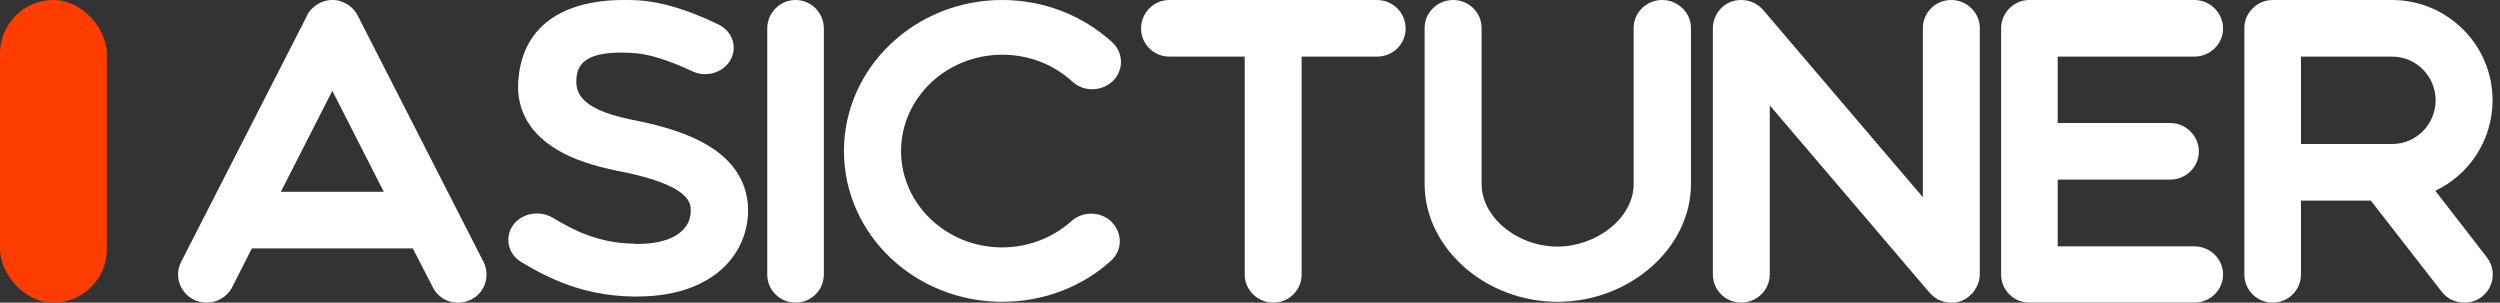 <svg width="223" height="27" viewBox="0 0 223 27" fill="none" xmlns="http://www.w3.org/2000/svg">
<rect x="0" y="0" width="223" height="27" fill="#333333" stroke="none"/>
<path d="M217.228 17.018L221.82 22.942C222.672 24.031 222.489 25.633 221.364 26.479C220.908 26.842 220.36 26.993 219.813 26.993C219.053 26.993 218.292 26.66 217.806 26.026L211.48 17.895H205.246V24.484C205.246 25.875 204.12 26.993 202.721 26.993C201.323 26.993 200.197 25.875 200.197 24.484V2.539C200.197 1.995 200.349 1.511 200.623 1.118C201.079 0.453 201.84 0 202.721 0H213.366C218.323 0 222.337 4.02 222.337 8.947C222.337 12.514 220.239 15.597 217.228 17.018ZM205.246 5.048V12.847H212.697C212.697 12.847 212.697 12.847 212.727 12.847C212.757 12.847 213.305 12.847 213.366 12.847C215.525 12.847 217.258 11.093 217.258 8.947C217.258 6.801 215.525 5.048 213.366 5.048H205.246ZM212.727 12.847C212.788 12.847 212.757 12.847 212.697 12.847C212.697 12.847 212.697 12.847 212.727 12.847Z" fill="white"/>
<path d="M195.743 21.975C197.142 21.975 198.297 23.094 198.297 24.484C198.297 25.875 197.142 26.993 195.743 26.993H181.023C179.624 26.993 178.499 25.875 178.499 24.484V2.539C178.499 1.149 179.624 0 181.023 0H195.743C197.142 0 198.297 1.149 198.297 2.539C198.297 3.93 197.142 5.048 195.743 5.048H183.547V10.973H193.583C194.982 10.973 196.138 12.121 196.138 13.512C196.138 14.902 194.982 16.02 193.583 16.02H183.547V21.975H195.743Z" fill="white"/>
<path d="M176.051 26.026C176.02 26.056 175.99 26.056 175.99 26.086C175.96 26.116 175.929 26.147 175.929 26.177C175.868 26.207 175.838 26.237 175.808 26.267C175.777 26.298 175.777 26.328 175.747 26.328C175.716 26.358 175.686 26.388 175.686 26.419C175.655 26.419 175.625 26.449 175.595 26.449C175.595 26.479 175.564 26.509 175.534 26.509C175.503 26.54 175.473 26.54 175.473 26.57C175.412 26.6 175.382 26.63 175.351 26.66C175.321 26.66 175.321 26.66 175.321 26.66C175.291 26.66 175.291 26.66 175.291 26.691C175.23 26.691 175.199 26.721 175.138 26.751C175.138 26.751 175.108 26.781 175.078 26.781C175.047 26.812 175.017 26.812 174.986 26.842C174.956 26.842 174.926 26.842 174.895 26.842C174.865 26.872 174.834 26.872 174.774 26.902H174.743C174.682 26.933 174.621 26.963 174.561 26.963C174.53 26.963 174.53 26.963 174.53 26.963C174.53 26.963 174.53 26.963 174.5 26.963C174.469 26.963 174.409 26.993 174.348 26.993C174.348 26.993 174.317 26.993 174.287 26.993C174.257 26.993 174.196 26.993 174.165 26.993C174.135 26.993 174.135 26.993 174.104 26.993C174.044 26.993 173.983 26.993 173.922 26.993H173.892C173.831 26.993 173.77 26.993 173.679 26.963C173.679 26.963 173.648 26.963 173.618 26.963C173.587 26.963 173.527 26.933 173.466 26.933C173.466 26.933 173.435 26.933 173.405 26.902C173.375 26.902 173.314 26.872 173.253 26.872C173.253 26.872 173.223 26.842 173.192 26.842C173.131 26.812 173.07 26.781 172.979 26.751C173.01 26.781 173.01 26.781 173.01 26.781C173.01 26.781 173.01 26.781 173.04 26.781H173.01C173.01 26.781 172.979 26.781 172.979 26.751C172.949 26.751 172.949 26.751 172.918 26.751C172.888 26.721 172.888 26.721 172.858 26.721C172.827 26.691 172.766 26.66 172.736 26.63C172.706 26.6 172.675 26.6 172.645 26.57C172.614 26.54 172.584 26.54 172.553 26.509L172.523 26.479C172.432 26.419 172.371 26.358 172.28 26.267C172.28 26.267 172.28 26.267 172.249 26.267C172.249 26.237 172.219 26.207 172.189 26.177C172.189 26.177 172.158 26.177 172.158 26.147C172.128 26.116 172.097 26.086 172.067 26.056C172.097 26.056 172.097 26.086 172.097 26.086L157.865 9.401V24.454C157.865 25.875 156.709 26.993 155.31 26.993C153.911 26.993 152.786 25.875 152.786 24.454V2.66C152.725 1.3 153.759 0 155.31 0C156.101 0 156.8 0.333 157.287 0.907L171.519 17.592V2.509C171.519 1.118 172.645 0 174.044 0C175.443 0 176.598 1.118 176.598 2.509V24.242C176.598 24.273 176.598 24.303 176.598 24.363C176.598 24.363 176.598 24.393 176.598 24.424V24.454C176.598 24.484 176.598 24.514 176.598 24.544C176.598 24.544 176.598 24.575 176.598 24.605C176.598 24.635 176.598 24.665 176.598 24.726C176.568 24.726 176.568 24.756 176.568 24.756C176.568 24.847 176.537 24.907 176.537 24.998V25.028C176.507 25.089 176.507 25.119 176.477 25.149C176.477 25.179 176.477 25.209 176.477 25.209C176.446 25.24 176.446 25.3 176.446 25.33C176.416 25.33 176.416 25.361 176.416 25.391C176.385 25.421 176.385 25.451 176.355 25.482C176.355 25.512 176.355 25.512 176.355 25.512C176.325 25.572 176.294 25.663 176.233 25.723C176.233 25.754 176.203 25.754 176.203 25.784C176.172 25.814 176.172 25.844 176.142 25.875C176.142 25.905 176.112 25.905 176.112 25.935C176.081 25.965 176.051 25.995 176.051 26.026Z" fill="white"/>
<path d="M148.264 0C149.672 0 150.835 1.128 150.835 2.493V16.414C150.835 22.113 145.386 26.921 138.925 26.921C132.495 26.921 127.076 22.113 127.076 16.414V2.493C127.076 1.128 128.209 0 129.617 0C131.026 0 132.159 1.128 132.159 2.493V16.414C132.159 19.382 135.343 21.994 138.925 21.994C142.385 21.994 145.722 19.471 145.722 16.414V2.493C145.722 1.128 146.855 0 148.264 0Z" fill="white"/>
<path d="M122.827 0C124.257 0 125.382 1.149 125.382 2.539C125.382 3.93 124.257 5.048 122.827 5.048H116.106V24.484C116.106 25.875 114.981 26.993 113.582 26.993C112.183 26.993 111.027 25.875 111.027 24.484V5.048H104.306C102.907 5.048 101.782 3.93 101.782 2.539C101.782 1.149 102.907 0 104.306 0H122.827Z" fill="white"/>
<path d="M97.309 19.058C99.641 19.058 100.776 21.777 99.058 23.297C96.45 25.635 93.014 26.921 89.394 26.921C81.601 26.921 75.281 20.9 75.281 13.475C75.281 6.051 81.601 0 89.394 0C93.075 0 96.542 1.345 99.212 3.771C100.224 4.706 100.255 6.255 99.273 7.22C98.291 8.184 96.665 8.214 95.653 7.278C93.965 5.729 91.756 4.881 89.394 4.881C84.424 4.881 80.374 8.74 80.374 13.475C80.374 18.21 84.424 22.069 89.394 22.069C91.695 22.069 93.904 21.221 95.561 19.73C96.051 19.292 96.696 19.058 97.309 19.058Z" fill="white"/>
<path d="M70.963 0C72.362 0 73.487 1.149 73.487 2.539V24.484C73.487 25.875 72.362 26.993 70.963 26.993C69.564 26.993 68.439 25.875 68.439 24.484V2.539C68.439 1.149 69.564 0 70.963 0Z" fill="white"/>
<path d="M63.267 13.041C66.145 14.819 66.727 17.134 66.727 18.771C66.727 20.775 65.9 22.638 64.37 24.021C63.114 25.15 60.788 26.449 56.838 26.449C56.685 26.449 56.562 26.449 56.409 26.449C52.001 26.364 48.939 24.84 46.49 23.372C45.326 22.666 44.989 21.199 45.755 20.098C46.52 19.025 48.112 18.715 49.306 19.42C51.205 20.578 53.409 21.678 56.501 21.735H56.532C56.624 21.735 56.715 21.763 56.838 21.763C58.614 21.763 59.991 21.368 60.788 20.634C61.492 20.013 61.614 19.279 61.614 18.771C61.614 18.15 61.614 16.513 55.246 15.271C55.215 15.271 55.215 15.271 55.215 15.271C52.858 14.791 51.113 14.198 49.735 13.38C46.765 11.63 46.183 9.287 46.214 7.621C46.367 2.399 50.133 0 55.644 0C56.072 0 56.501 0 56.96 0.028C59.042 0.169 61.369 0.875 64.063 2.173C65.319 2.766 65.809 4.178 65.166 5.335C64.523 6.492 62.992 6.944 61.737 6.351C59.685 5.391 58.001 4.855 56.654 4.742C56.501 4.742 56.379 4.742 56.256 4.714C52.919 4.545 51.664 5.335 51.449 6.718C51.296 7.932 51.296 9.654 56.318 10.67C59.41 11.263 61.614 12.025 63.267 13.041Z" fill="white"/>
<path d="M43.116 23.335C43.755 24.575 43.268 26.116 42.021 26.721C40.775 27.356 39.224 26.872 38.615 25.633L36.821 22.157H22.466L20.703 25.633C20.247 26.509 19.334 26.993 18.422 26.993C16.536 26.993 15.289 25.028 16.171 23.335L27.393 1.39V1.36C27.424 1.3 27.454 1.239 27.485 1.179C27.515 1.149 27.515 1.149 27.545 1.118C27.576 1.088 27.606 1.028 27.637 0.967C27.667 0.967 27.667 0.967 27.667 0.937C27.697 0.877 27.758 0.846 27.819 0.786C27.819 0.786 27.819 0.756 27.849 0.756C28.275 0.333 28.853 0.03 29.552 0C29.552 0 29.583 0 29.613 0H29.644C29.705 0 29.765 0 29.826 0C29.826 0 29.826 0 29.857 0C29.918 0.03 29.978 0.03 30.039 0.03C30.07 0.03 30.07 0.03 30.1 0.03C30.252 0.06 30.404 0.121 30.556 0.181C30.647 0.212 30.708 0.242 30.799 0.272C30.799 0.272 30.799 0.272 30.83 0.302C30.86 0.333 30.921 0.363 30.982 0.393C31.012 0.393 31.043 0.423 31.104 0.453C31.134 0.484 31.134 0.484 31.164 0.514C31.529 0.786 31.803 1.118 31.955 1.511C31.955 1.481 31.925 1.451 31.925 1.421L43.116 23.335ZM32.016 1.602C31.985 1.572 31.985 1.542 31.985 1.511C31.985 1.542 31.985 1.572 31.985 1.572C31.985 1.602 32.016 1.602 32.016 1.602ZM29.644 8.101L25.052 17.109H34.236L29.644 8.101Z" fill="white"/>
<rect width="9.529" height="27" rx="4.765" fill="#FF3D00"/>
</svg>
